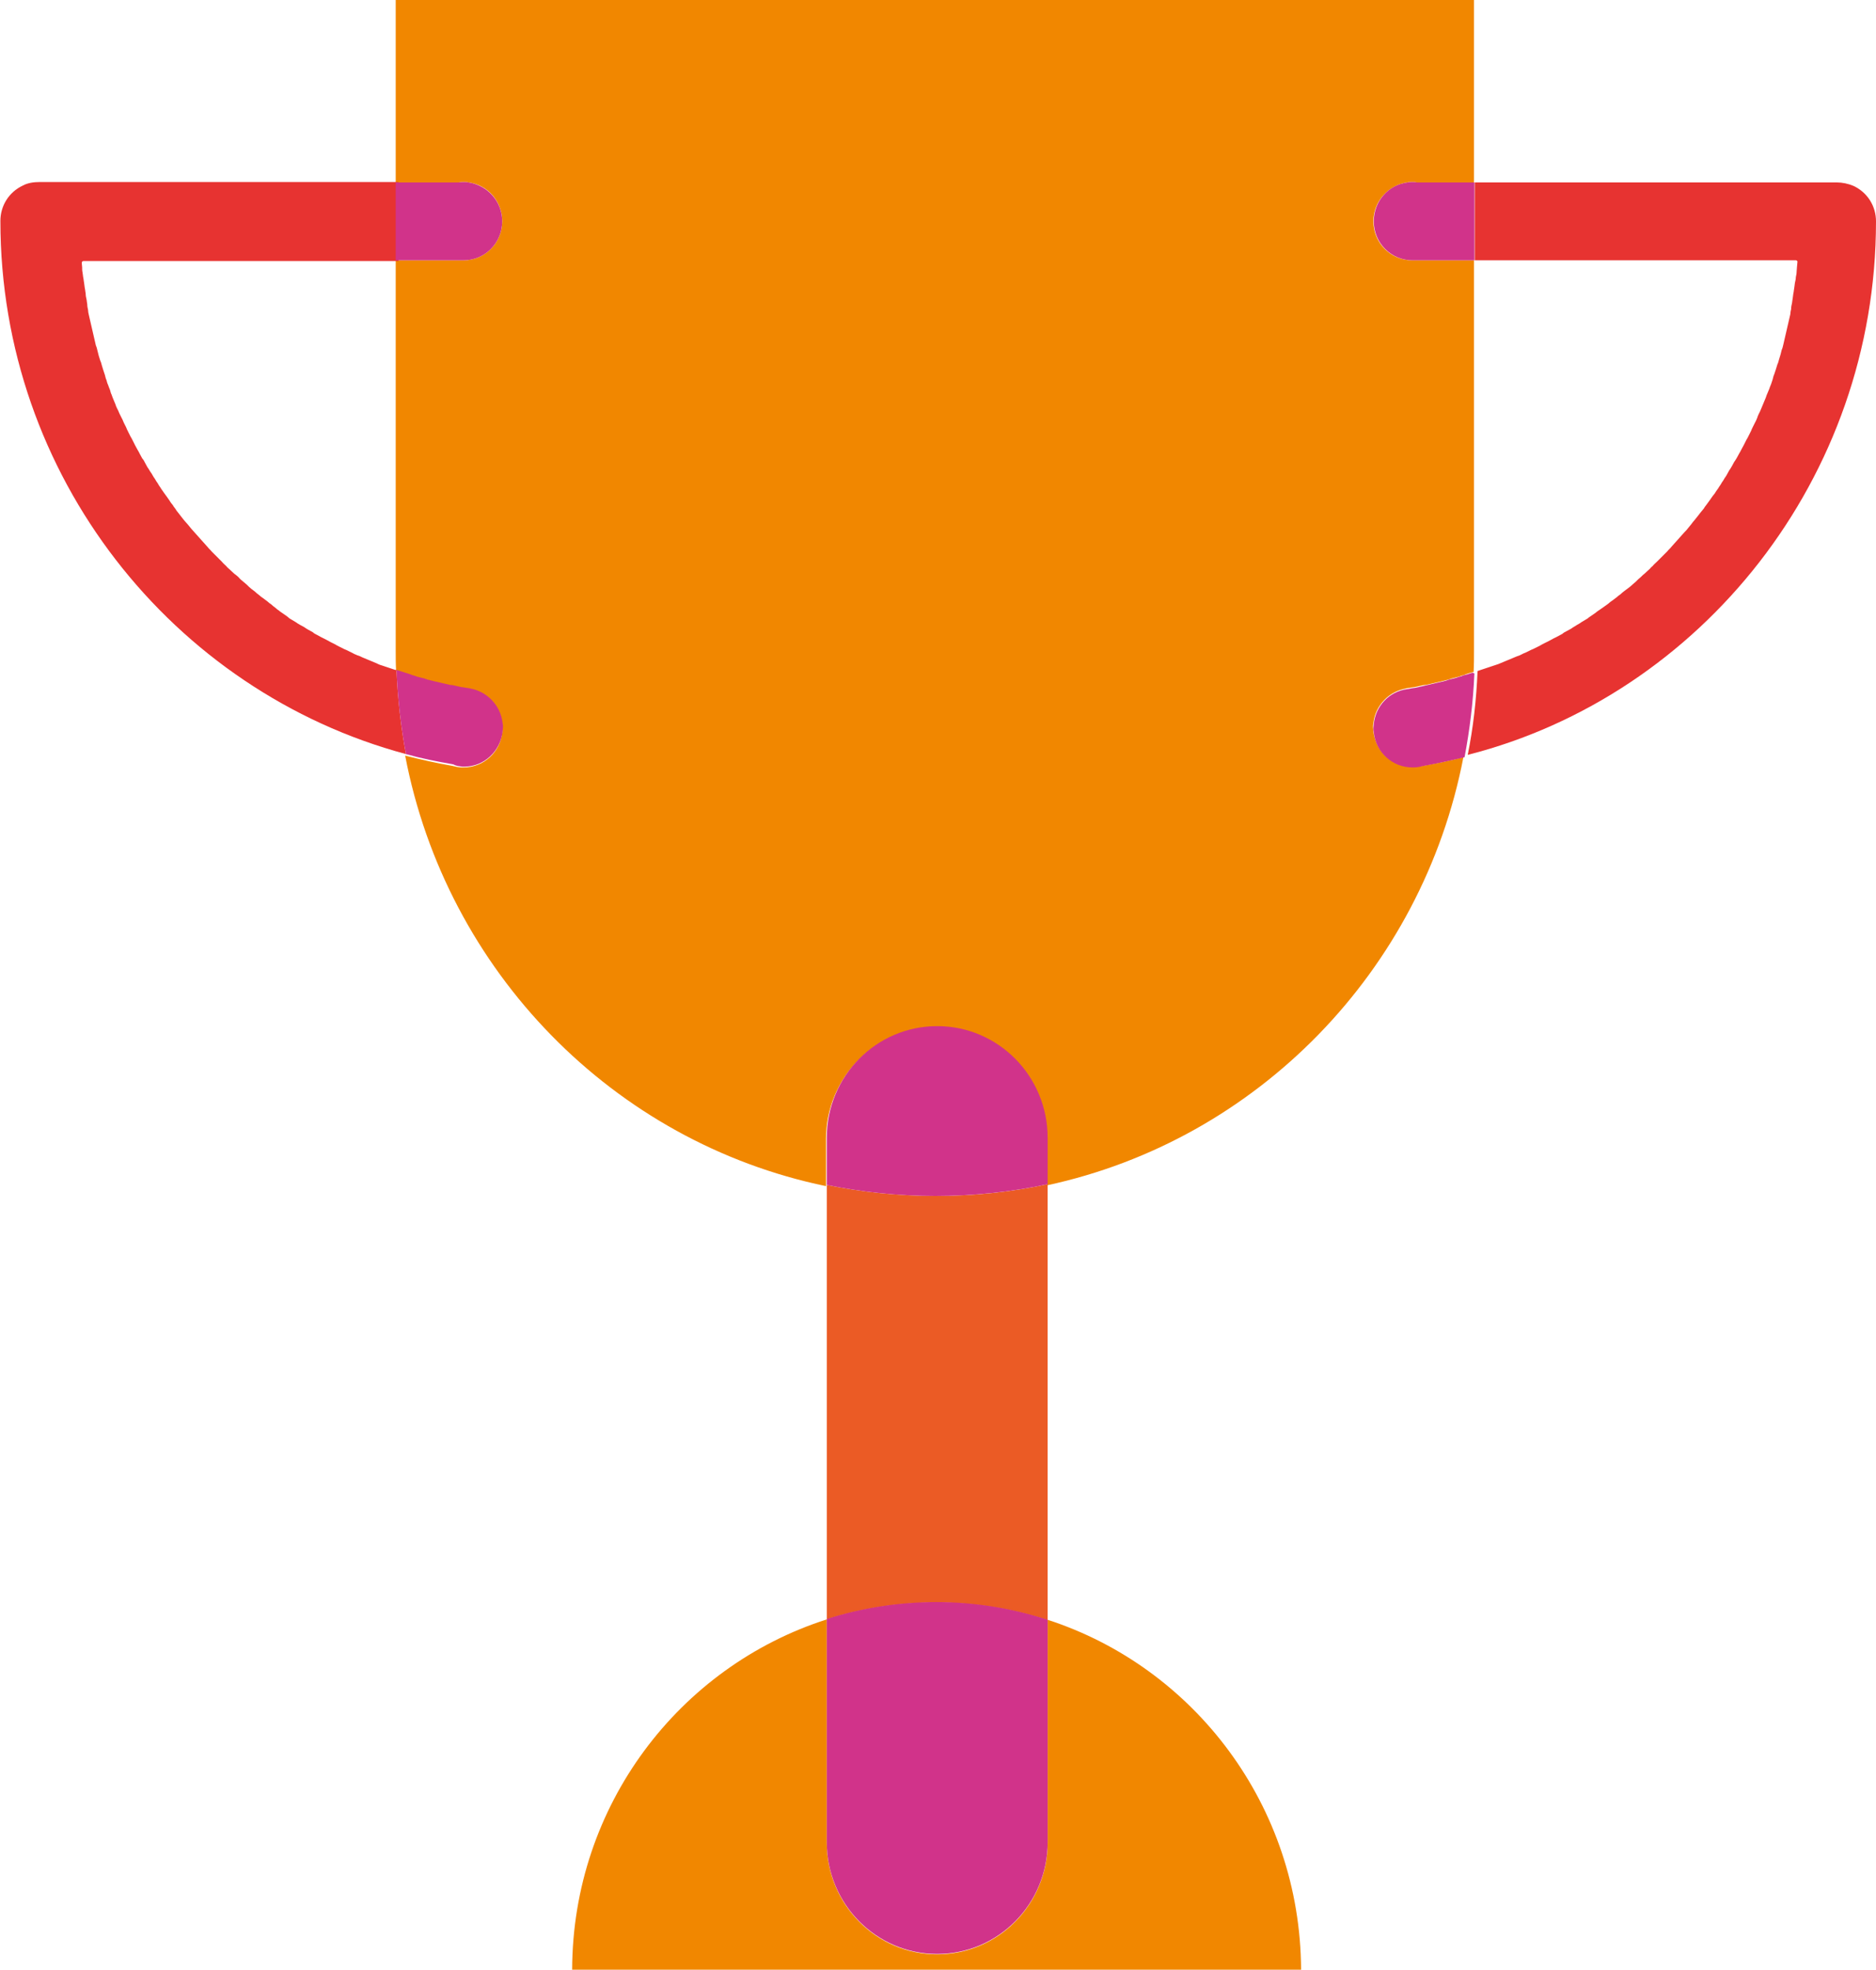 <svg xmlns="http://www.w3.org/2000/svg" xmlns:xlink="http://www.w3.org/1999/xlink" id="Layer_1" x="0px" y="0px" viewBox="0 0 477.4 501" style="enable-background:new 0 0 477.4 501;" xml:space="preserve"><style type="text/css">	.st0{fill:#F18700;}	.st1{fill:#EB5B25;}	.st2{fill:#D1338A;}	.st3{fill:#E73331;}</style><g>	<path class="st0" d="M359.7,195c-0.1,0-0.2,0-0.4,0c-5.1,0-9.2-3.9-9.8-8.9c0-0.4-0.1-0.7-0.1-1.1s0-0.7,0.1-1.1  c0.5-4.5,4-8.1,8.4-8.8c-0.3,0-0.4,0.1-0.2,0c0.4-0.1,0.9-0.1,1.3-0.2c0.4-0.1,0.9-0.1,1.3-0.2s0.9-0.2,1.3-0.3  c0.4-0.1,0.9-0.2,1.3-0.2c0.4-0.1,0.9-0.2,1.3-0.3c0.4-0.1,0.9-0.2,1.3-0.3c0.4-0.1,0.9-0.2,1.3-0.3c0.4-0.1,0.8-0.2,1.2-0.3  c0.4-0.1,0.9-0.2,1.3-0.4c0.4-0.1,0.8-0.2,1.2-0.3c0.4-0.1,0.9-0.2,1.3-0.4c0.4-0.1,0.8-0.2,1.2-0.4c0.4-0.1,0.8-0.3,1.3-0.4  c0.2-0.1,0.5-0.1,0.7-0.2c0.1-1.8,0.1-3.6,0.1-5.5v0l0,0V66.2h-15.8c-5.4,0-9.8-4.4-9.8-9.9c0-5.1,3.8-9.2,8.6-9.9  c0.4-0.1,0.8-0.1,1.2-0.1s0.8,0,1.2,0.1h14.6V0H100.7v46.4h16.1c0.4-0.1,0.8-0.1,1.2-0.1s0.8,0,1.2,0.1c4.9,0.6,8.6,4.8,8.6,9.9  c0,5.5-4.4,9.9-9.8,9.9h-17.3v99.3l0,0v0.1c0,1.7,0,3.3,0.1,5c0.3,0.1,0.6,0.2,1,0.3c0.4,0.1,0.8,0.3,1.2,0.4  c0.4,0.1,0.8,0.3,1.3,0.4c0.4,0.1,0.8,0.2,1.2,0.4c0.4,0.1,0.9,0.2,1.3,0.4c0.4,0.1,0.8,0.2,1.2,0.3c0.4,0.1,0.9,0.2,1.3,0.4  c0.4,0.1,0.8,0.2,1.2,0.3c0.4,0.1,0.9,0.2,1.3,0.3c0.4,0.1,0.9,0.2,1.3,0.3c0.4,0.1,0.9,0.2,1.3,0.3c0.4,0.1,0.9,0.2,1.3,0.2  c0.4,0.1,0.9,0.2,1.3,0.3c0.4,0.1,0.9,0.1,1.3,0.2s0.9,0.1,1.3,0.2c0.2,0,0.1,0-0.2,0c4.4,0.6,7.9,4.2,8.4,8.8  c0,0.4,0.1,0.7,0.1,1.1s0,0.7-0.1,1.1c-0.5,5-4.7,8.9-9.8,8.9c-0.1,0-0.2,0-0.4,0c-0.9,0-1.7-0.2-2.5-0.4c-4.1-0.7-8-1.6-12-2.6  c10.5,54.9,53,98.3,107.1,109.5v-12c0-15.7,12.6-28.4,28.1-28.4s28.1,12.7,28.1,28.4v11.8c53.5-11.5,95.5-54.5,106-108.9  c-3.4,0.9-6.9,1.6-10.4,2.2C361.4,194.8,360.6,194.9,359.7,195"></path>	<path class="st1" d="M238,304.2c-9.5,0-18.7-1-27.6-2.8v110.5c8.8-2.8,18.2-4.3,27.9-4.3s19.4,1.6,28.3,4.5V301.2  C257.4,303.2,247.8,304.2,238,304.2L238,304.2z"></path>	<path class="st2" d="M238.5,261L238.5,261c-15.5,0-28.1,12.7-28.1,28.4v12c8.9,1.8,18.1,2.8,27.6,2.8s19.4-1,28.6-3v-11.8  C266.6,273.7,254,261,238.5,261"></path>	<path class="st0" d="M238.5,497.1L238.5,497.1c-15.5,0-28.1-12.7-28.1-28.4v-56.8c-37.5,12-64.7,47.3-64.8,89.1h185.5  c-0.2-41.7-27.2-76.9-64.5-89v56.7C266.6,484.4,254,497.1,238.5,497.1"></path>	<path class="st2" d="M238.3,407.5c-9.7,0-19.1,1.5-27.9,4.3v56.8c0,15.7,12.6,28.4,28.1,28.4s28.1-12.7,28.1-28.4V412  C257.7,409.1,248.2,407.5,238.3,407.5L238.3,407.5z"></path>	<path class="st3" d="M100.6,170.4c-0.4-0.1-0.8-0.3-1.2-0.4c-0.4-0.1-0.8-0.3-1.2-0.4s-0.8-0.3-1.2-0.4c-0.4-0.1-0.8-0.3-1.2-0.5  c-0.4-0.2-0.8-0.3-1.2-0.5c-0.4-0.2-0.8-0.3-1.2-0.5s-0.8-0.3-1.2-0.5s-0.8-0.4-1.2-0.5c-0.4-0.2-0.8-0.3-1.1-0.5  c-0.4-0.2-0.8-0.4-1.2-0.6c-0.4-0.2-0.8-0.4-1.1-0.5c-0.4-0.2-0.8-0.4-1.2-0.6c-0.4-0.2-0.8-0.4-1.1-0.6c-0.4-0.2-0.8-0.4-1.2-0.6  c-0.4-0.2-0.7-0.4-1.1-0.6c-0.4-0.2-0.8-0.4-1.2-0.6c-0.4-0.2-0.7-0.4-1.1-0.6c-0.4-0.2-0.8-0.4-1.1-0.7c-0.4-0.2-0.7-0.4-1.1-0.6  c-0.4-0.2-0.8-0.5-1.1-0.7c-0.4-0.2-0.7-0.4-1.1-0.6c-0.4-0.2-0.8-0.5-1.1-0.7c-0.3-0.2-0.7-0.4-1-0.6c-0.4-0.2-0.8-0.5-1.1-0.8  c-0.3-0.2-0.6-0.4-1-0.7c-0.4-0.3-0.8-0.5-1.1-0.8c-0.3-0.2-0.6-0.4-0.9-0.7c-0.4-0.3-0.8-0.6-1.1-0.9c-0.3-0.2-0.6-0.4-0.9-0.7  c-0.4-0.3-0.8-0.6-1.2-0.9c-0.3-0.2-0.6-0.4-0.9-0.7c-0.4-0.3-0.8-0.6-1.2-1c-0.3-0.2-0.5-0.4-0.8-0.6c-0.4-0.3-0.8-0.7-1.2-1.1  c-0.2-0.2-0.5-0.4-0.7-0.6c-0.5-0.4-1-0.8-1.4-1.3c-0.3-0.3-0.7-0.6-1.1-0.9c-0.4-0.4-0.9-0.8-1.3-1.2c-0.2-0.2-0.5-0.4-0.7-0.7  c-0.4-0.4-0.8-0.7-1.1-1.1c-0.3-0.3-0.5-0.5-0.8-0.8c-0.3-0.3-0.7-0.7-1-1c-0.3-0.3-0.5-0.5-0.8-0.8c-0.3-0.4-0.7-0.7-1-1.1  c-0.3-0.3-0.5-0.6-0.8-0.9c-0.3-0.3-0.6-0.7-0.9-1c-0.3-0.3-0.5-0.6-0.8-0.9c-0.3-0.3-0.6-0.7-0.9-1c-0.3-0.3-0.5-0.6-0.8-0.9  c-0.3-0.4-0.6-0.7-0.9-1.1c-0.3-0.3-0.5-0.6-0.8-0.9c-0.3-0.4-0.6-0.7-0.8-1c-0.2-0.3-0.5-0.6-0.7-0.9c-0.3-0.4-0.6-0.7-0.8-1.1  c-0.2-0.3-0.5-0.6-0.7-1c-0.3-0.4-0.6-0.7-0.8-1.1c-0.2-0.3-0.5-0.7-0.7-1c-0.3-0.4-0.5-0.7-0.8-1.1c-0.2-0.3-0.5-0.7-0.7-1  c-0.2-0.4-0.5-0.7-0.7-1.1c-0.2-0.4-0.5-0.7-0.7-1.1c-0.2-0.4-0.5-0.7-0.7-1.1c-0.2-0.4-0.4-0.7-0.7-1.1c-0.2-0.4-0.5-0.8-0.7-1.1  c-0.2-0.4-0.4-0.7-0.6-1.1c-0.2-0.4-0.4-0.8-0.7-1.1c-0.2-0.4-0.4-0.7-0.6-1.1c-0.2-0.4-0.4-0.8-0.6-1.1c-0.2-0.4-0.4-0.7-0.6-1.1  c-0.2-0.4-0.4-0.8-0.6-1.2c-0.2-0.4-0.4-0.8-0.6-1.1c-0.2-0.4-0.4-0.8-0.6-1.2c-0.2-0.4-0.4-0.8-0.5-1.1c-0.2-0.4-0.4-0.8-0.6-1.2  c-0.2-0.4-0.3-0.8-0.5-1.1c-0.2-0.4-0.4-0.8-0.6-1.2c-0.2-0.4-0.3-0.8-0.5-1.1c-0.2-0.4-0.4-0.8-0.5-1.2c-0.2-0.4-0.3-0.8-0.5-1.2  c-0.2-0.4-0.3-0.8-0.5-1.3c-0.2-0.4-0.3-0.8-0.4-1.2c-0.2-0.4-0.3-0.8-0.5-1.3c-0.2-0.4-0.3-0.8-0.4-1.2c-0.2-0.4-0.3-0.9-0.4-1.3  c-0.1-0.4-0.3-0.8-0.4-1.2c-0.1-0.4-0.3-0.9-0.4-1.3c-0.1-0.4-0.2-0.8-0.4-1.2c-0.1-0.4-0.3-0.9-0.4-1.3c-0.1-0.4-0.2-0.8-0.3-1.2  c-0.1-0.4-0.2-0.9-0.4-1.3c-0.1-0.4-0.2-0.8-0.3-1.3c-0.1-0.4-0.2-0.9-0.3-1.3c-0.1-0.4-0.2-0.8-0.3-1.3c-0.1-0.4-0.2-0.9-0.3-1.3  c-0.1-0.4-0.2-0.9-0.3-1.3c-0.1-0.4-0.2-0.9-0.3-1.3c-0.1-0.4-0.2-0.9-0.2-1.3c-0.1-0.4-0.2-0.9-0.2-1.4c-0.1-0.4-0.1-0.9-0.2-1.3  c-0.1-0.4-0.2-0.9-0.2-1.4c-0.1-0.4-0.1-0.9-0.2-1.3c-0.1-0.4-0.1-0.9-0.2-1.4c-0.1-0.4-0.1-0.9-0.2-1.3c-0.1-0.4-0.1-0.9-0.2-1.4  c-0.1-0.4-0.1-0.9-0.1-1.3c0-0.4-0.1-0.8-0.1-1.1c0-0.3,0.2-0.5,0.4-0.5h80.2V46.3H10.1c-1.5,0-3,0.2-4.3,0.9  c-3.6,1.7-5.7,5.2-5.7,9c0,64.9,43.9,119.7,103.2,135.6c-1.3-7-2.1-14.1-2.4-21.4C100.7,170.4,100.6,170.4,100.6,170.4"></path>	<path class="st2" d="M118,66.2c5.4,0,9.8-4.4,9.8-9.9c0-5.1-3.8-9.2-8.6-9.9c-0.4-0.1-0.8-0.1-1.2-0.1s-0.8,0-1.2,0.1h-16.1v19.8  H118L118,66.2z"></path>	<path class="st2" d="M118.5,175.1c-0.1,0-0.3,0-0.4,0C118.2,175.1,118.4,175.1,118.5,175.1 M117.7,195c0.1,0,0.2,0,0.4,0  c5.1,0,9.2-3.9,9.8-8.9c0-0.4,0.1-0.7,0.1-1.1s0-0.7-0.1-1.1c-0.5-4.5-4-8.1-8.4-8.8c0.3,0,0.4,0.1,0.2,0c-0.4-0.1-0.9-0.1-1.3-0.2  c-0.4-0.1-0.9-0.1-1.3-0.2s-0.9-0.2-1.3-0.3c-0.4-0.1-0.9-0.2-1.3-0.2c-0.4-0.1-0.9-0.2-1.3-0.3c-0.4-0.1-0.9-0.2-1.3-0.3  c-0.4-0.1-0.9-0.2-1.3-0.3c-0.4-0.1-0.8-0.2-1.2-0.3c-0.4-0.1-0.9-0.2-1.3-0.4c-0.4-0.1-0.8-0.2-1.2-0.3c-0.4-0.1-0.9-0.2-1.3-0.4  c-0.4-0.1-0.8-0.2-1.2-0.4c-0.4-0.1-0.8-0.3-1.3-0.4c-0.4-0.1-0.8-0.3-1.2-0.4c-0.3-0.1-0.6-0.2-1-0.3c0.3,7.3,1.1,14.4,2.4,21.4  c3.9,1.1,7.9,1.9,12,2.6C116,194.8,116.8,194.9,117.7,195"></path>	<path class="st3" d="M477.4,56.3c0-3.8-2.1-7.3-5.7-9c-1.4-0.6-2.9-0.9-4.3-0.9h-92.1v19.8h81.7c0.2,0,0.5,0.2,0.4,0.5  c0,0.4-0.1,0.8-0.1,1.1c0,0.4-0.1,0.9-0.1,1.3c0,0.5-0.1,0.9-0.2,1.4c0,0.4-0.1,0.9-0.2,1.3c-0.1,0.4-0.1,0.9-0.2,1.4  c-0.1,0.4-0.1,0.9-0.2,1.3c-0.1,0.4-0.1,0.9-0.2,1.4c-0.1,0.4-0.1,0.9-0.2,1.3c-0.1,0.4-0.2,0.9-0.2,1.4c-0.1,0.4-0.2,0.9-0.2,1.3  c-0.1,0.4-0.2,0.9-0.3,1.3c-0.1,0.4-0.2,0.9-0.3,1.3c-0.1,0.4-0.2,0.9-0.3,1.3c-0.1,0.4-0.2,0.9-0.3,1.3c-0.1,0.4-0.2,0.9-0.3,1.3  c-0.1,0.4-0.2,0.8-0.3,1.3c-0.1,0.4-0.2,0.9-0.4,1.3c-0.1,0.4-0.2,0.8-0.3,1.2c-0.1,0.4-0.3,0.9-0.4,1.3c-0.1,0.4-0.2,0.8-0.4,1.2  c-0.1,0.4-0.3,0.9-0.4,1.3c-0.1,0.4-0.3,0.8-0.4,1.2c-0.2,0.4-0.3,0.9-0.4,1.3c-0.1,0.4-0.3,0.8-0.4,1.2c-0.2,0.4-0.3,0.8-0.5,1.3  c-0.2,0.4-0.3,0.8-0.5,1.2c-0.2,0.4-0.3,0.9-0.5,1.3c-0.2,0.4-0.3,0.8-0.5,1.2c-0.2,0.4-0.3,0.8-0.5,1.2c-0.2,0.4-0.3,0.8-0.5,1.1  c-0.2,0.4-0.4,0.8-0.5,1.2c-0.2,0.4-0.3,0.8-0.5,1.1c-0.2,0.4-0.4,0.8-0.6,1.2c-0.2,0.4-0.4,0.8-0.5,1.1c-0.2,0.4-0.4,0.8-0.6,1.2  c-0.2,0.4-0.4,0.8-0.6,1.1c-0.2,0.4-0.4,0.8-0.6,1.2c-0.2,0.4-0.4,0.7-0.6,1.1c-0.2,0.4-0.4,0.8-0.6,1.1c-0.2,0.4-0.4,0.7-0.6,1.1  c-0.2,0.4-0.5,0.8-0.7,1.1c-0.2,0.4-0.4,0.7-0.6,1.1c-0.2,0.4-0.5,0.8-0.7,1.1c-0.2,0.4-0.4,0.7-0.6,1.1c-0.2,0.4-0.5,0.7-0.7,1.1  c-0.2,0.4-0.5,0.7-0.7,1.1c-0.2,0.4-0.5,0.7-0.7,1.1c-0.2,0.3-0.5,0.7-0.7,1c-0.2,0.4-0.5,0.7-0.8,1.1c-0.2,0.3-0.5,0.7-0.7,1  c-0.3,0.4-0.5,0.7-0.8,1.1c-0.2,0.3-0.5,0.6-0.7,1c-0.3,0.4-0.6,0.7-0.9,1.1c-0.2,0.3-0.5,0.6-0.7,0.9c-0.3,0.4-0.6,0.7-0.8,1  c-0.3,0.3-0.5,0.6-0.8,1c-0.3,0.4-0.6,0.7-0.9,1.1c-0.2,0.3-0.5,0.6-0.8,0.9c-0.3,0.3-0.6,0.7-0.9,1c-0.3,0.3-0.5,0.6-0.8,0.9  c-0.3,0.3-0.6,0.7-0.9,1c-0.3,0.3-0.5,0.6-0.8,0.9c-0.3,0.4-0.7,0.7-1,1.1c-0.3,0.3-0.5,0.5-0.8,0.8c-0.3,0.3-0.7,0.7-1,1  c-0.3,0.3-0.5,0.5-0.8,0.8c-0.4,0.4-0.8,0.7-1.1,1.1c-0.2,0.2-0.5,0.4-0.7,0.7c-0.4,0.4-0.9,0.8-1.3,1.2c-0.4,0.3-0.7,0.6-1,0.9  c-0.5,0.4-1,0.9-1.4,1.3c-0.2,0.2-0.5,0.4-0.7,0.6c-0.4,0.4-0.8,0.7-1.2,1c-0.3,0.2-0.5,0.4-0.8,0.6c-0.4,0.3-0.8,0.6-1.2,1  c-0.3,0.2-0.6,0.4-0.9,0.7c-0.4,0.3-0.8,0.6-1.2,0.9c-0.3,0.2-0.6,0.4-0.9,0.7c-0.4,0.3-0.8,0.6-1.1,0.8c-0.3,0.2-0.6,0.4-1,0.7  c-0.4,0.3-0.8,0.5-1.1,0.8c-0.3,0.2-0.6,0.4-1,0.7c-0.4,0.3-0.8,0.5-1.1,0.8c-0.3,0.2-0.7,0.4-1,0.6c-0.4,0.2-0.8,0.5-1.1,0.7  c-0.4,0.2-0.7,0.4-1,0.6c-0.4,0.2-0.8,0.5-1.1,0.7c-0.4,0.2-0.7,0.4-1.1,0.6c-0.4,0.2-0.8,0.4-1.1,0.7c-0.4,0.2-0.7,0.4-1.1,0.6  c-0.4,0.2-0.8,0.4-1.2,0.6c-0.4,0.2-0.7,0.4-1.1,0.6c-0.4,0.2-0.8,0.4-1.2,0.6c-0.4,0.2-0.8,0.4-1.1,0.6c-0.4,0.2-0.8,0.4-1.2,0.6  c-0.4,0.2-0.8,0.4-1.1,0.5c-0.4,0.2-0.8,0.4-1.2,0.6c-0.4,0.2-0.8,0.3-1.1,0.5c-0.4,0.2-0.8,0.4-1.2,0.5c-0.4,0.2-0.8,0.3-1.2,0.5  c-0.4,0.2-0.8,0.3-1.2,0.5c-0.4,0.2-0.8,0.3-1.2,0.5c-0.4,0.2-0.8,0.3-1.2,0.5c-0.4,0.1-0.8,0.3-1.2,0.4s-0.8,0.3-1.2,0.4  s-0.8,0.3-1.2,0.4c-0.4,0.1-0.8,0.3-1.2,0.4c-0.2,0.1-0.4,0.1-0.5,0.2c-0.3,7.3-1.1,14.4-2.5,21.3  C432.8,176.9,477.4,121.7,477.4,56.3"></path>	<path class="st2" d="M358.9,175.1c0.1,0,0.3,0,0.4,0C359.2,175.1,359.1,175.1,358.9,175.1 M374.4,171.2c-0.4,0.1-0.8,0.3-1.3,0.4  c-0.4,0.1-0.8,0.2-1.2,0.4c-0.4,0.1-0.8,0.2-1.3,0.4c-0.4,0.1-0.8,0.2-1.2,0.3c-0.4,0.1-0.9,0.2-1.3,0.4c-0.4,0.1-0.8,0.2-1.2,0.3  c-0.4,0.1-0.9,0.2-1.3,0.3c-0.4,0.1-0.9,0.2-1.3,0.3c-0.4,0.1-0.9,0.2-1.3,0.3c-0.4,0.1-0.9,0.2-1.3,0.3c-0.4,0.1-0.9,0.2-1.3,0.3  c-0.4,0.1-0.9,0.1-1.3,0.2s-0.9,0.2-1.3,0.2c-0.2,0-0.1,0,0.2,0c-4.4,0.6-7.9,4.2-8.4,8.8c0,0.4-0.1,0.7-0.1,1.1s0,0.7,0.1,1.1  c0.5,5,4.7,8.9,9.8,8.9c0.1,0,0.2,0,0.4,0c0.9,0,1.7-0.2,2.5-0.4c3.5-0.6,7-1.4,10.4-2.2c1.3-6.9,2.2-14,2.5-21.3  C374.9,171.1,374.6,171.1,374.4,171.2"></path>	<path class="st2" d="M359.4,46.3c-0.4,0-0.8,0-1.2,0.1c-4.9,0.6-8.6,4.8-8.6,9.9c0,5.5,4.4,9.9,9.8,9.9h15.8V46.4h-14.6  C360.2,46.3,359.8,46.3,359.4,46.3"></path></g></svg>
